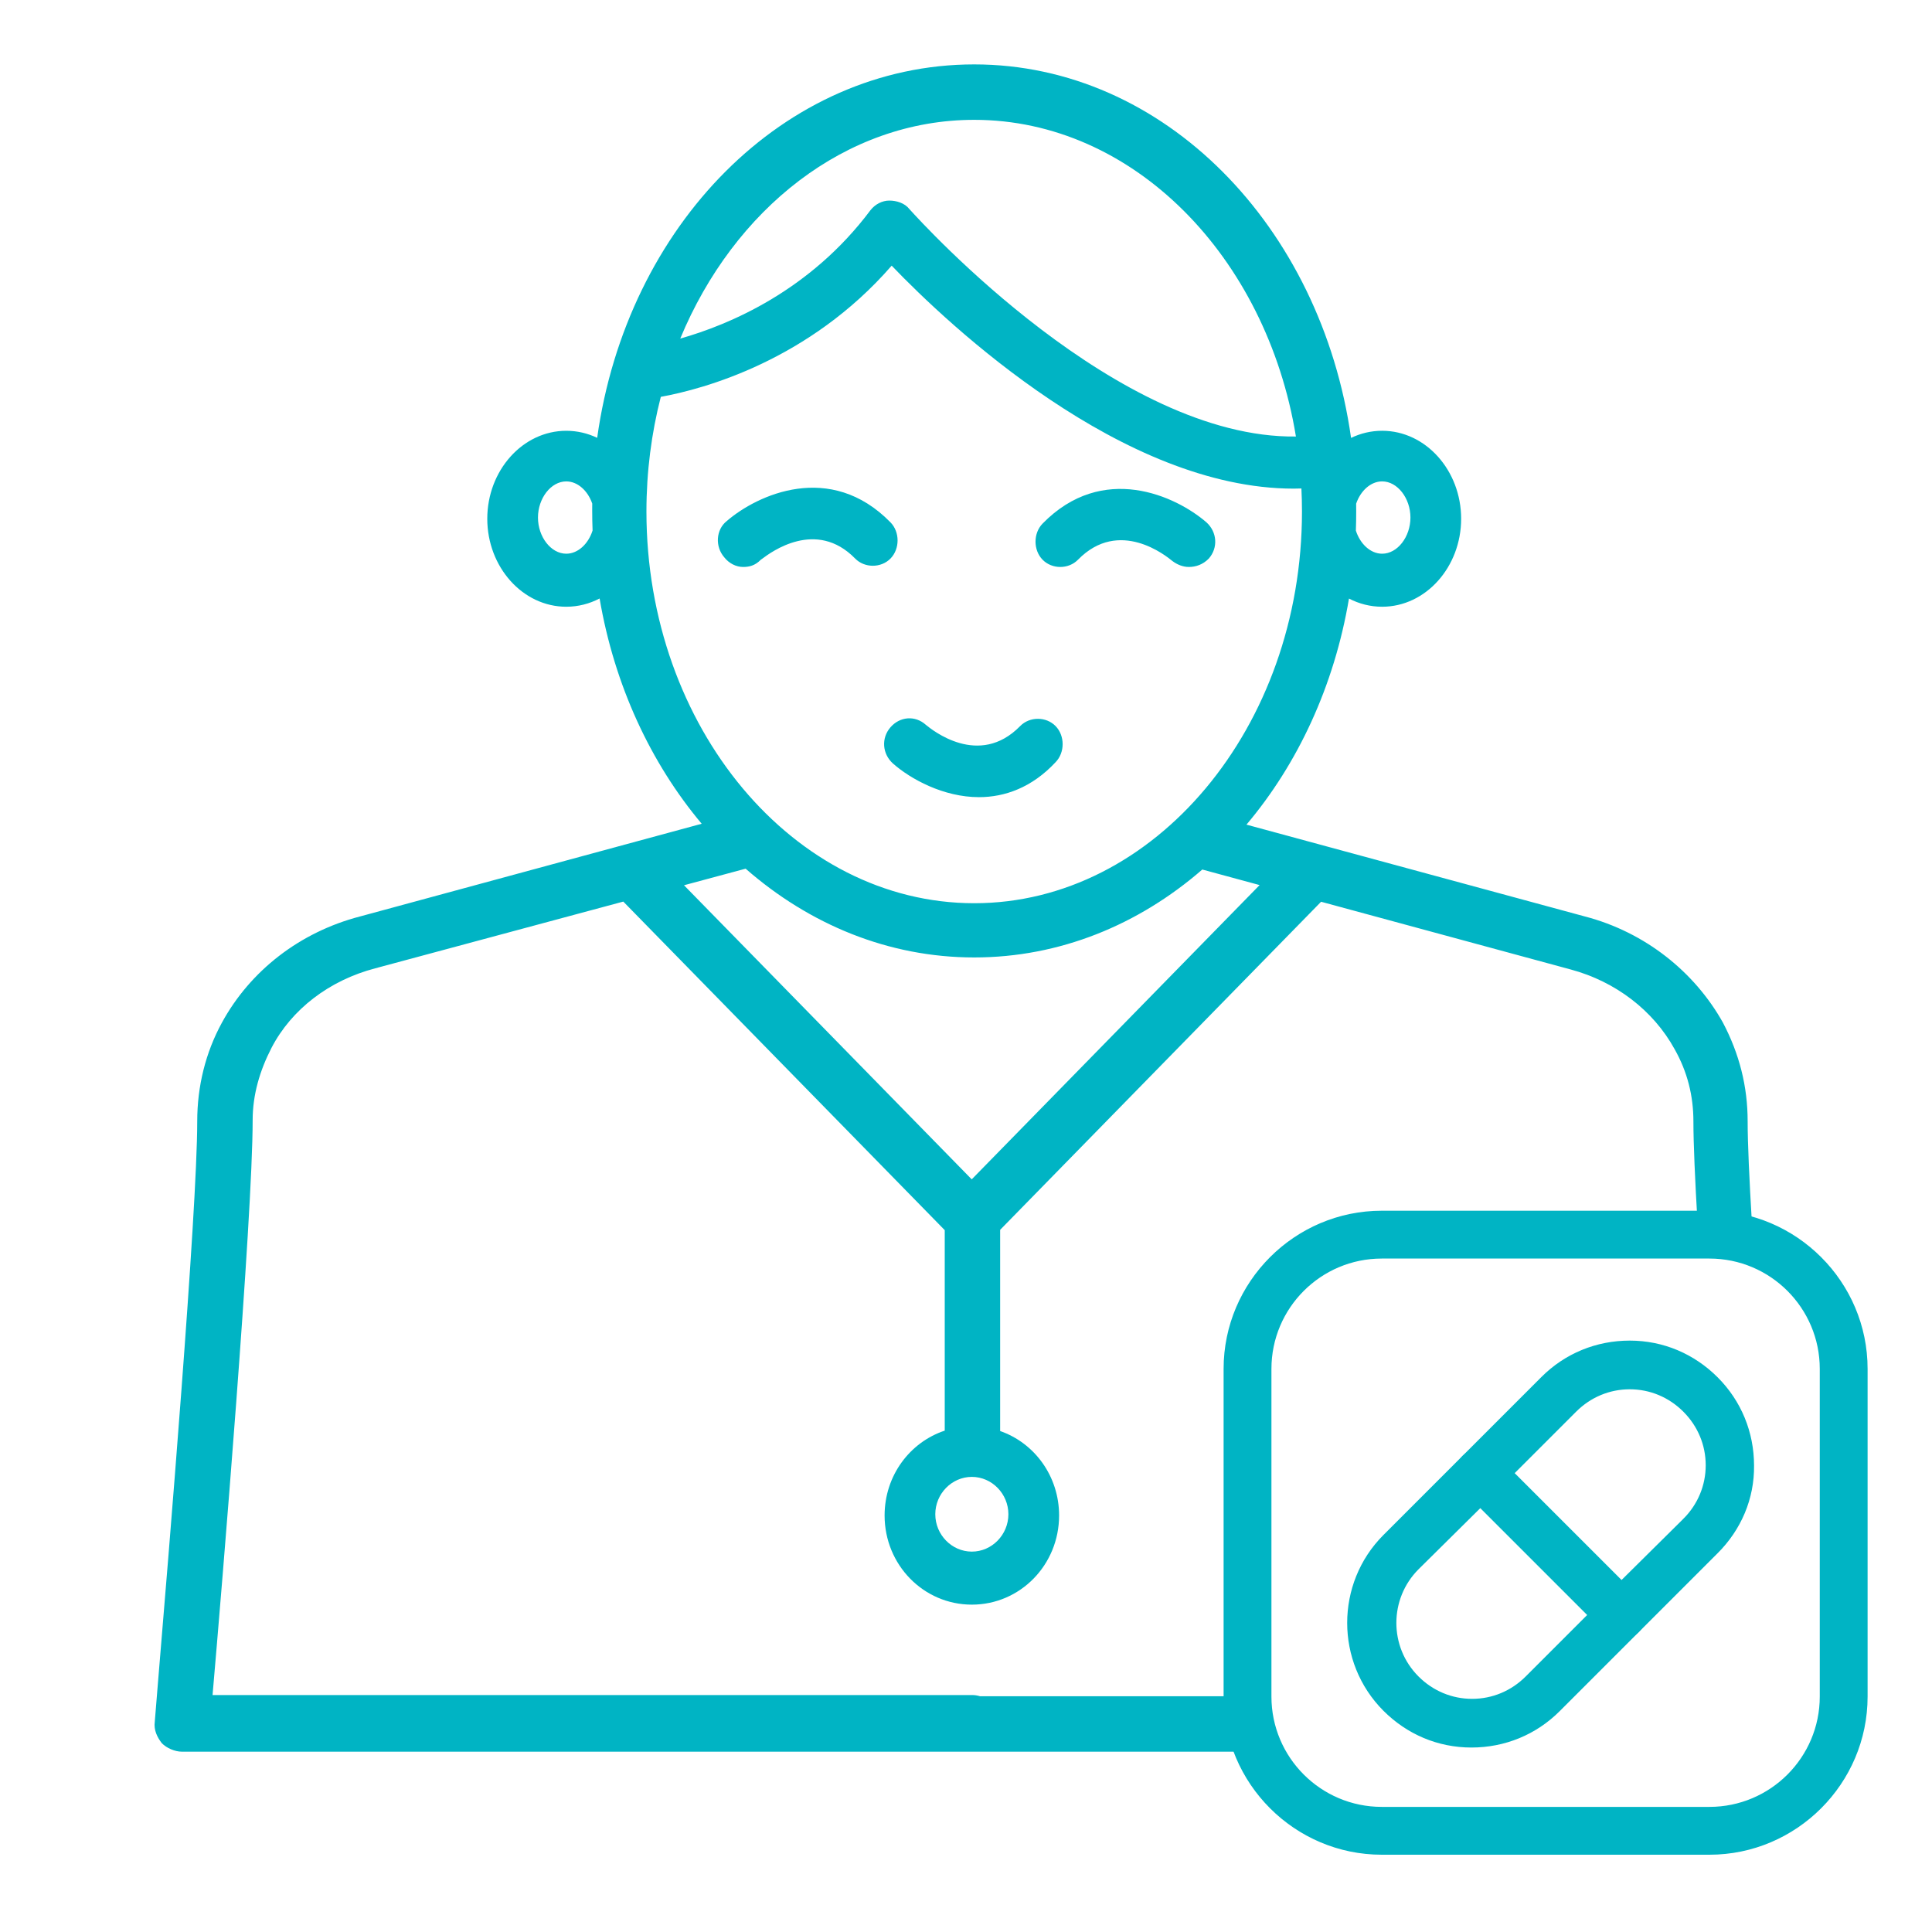 <?xml version="1.0" encoding="UTF-8"?> <svg xmlns="http://www.w3.org/2000/svg" width="150" height="150" viewBox="0 0 150 150" fill="none"> <path fill-rule="evenodd" clip-rule="evenodd" d="M46.553 46.466C47.704 53.207 50.52 59.241 54.479 63.956L27.946 71.155C23.277 72.372 19.433 75.366 17.235 79.389C15.954 81.729 15.313 84.349 15.313 87.062C15.313 94.102 13.061 121.092 12.28 130.448L12.28 130.448L12.28 130.449L12.28 130.449C12.117 132.41 12.018 133.596 12.018 133.661C11.926 134.316 12.201 134.877 12.567 135.345C12.933 135.719 13.574 136 14.123 136H75.455C75.484 136 75.513 136 75.542 135.998C75.557 135.999 75.572 135.999 75.587 136C75.603 136 75.62 136 75.637 136H96.5V131.696H76.089C75.89 131.635 75.677 131.602 75.455 131.602H16.503C17.235 123.181 19.616 94.548 19.616 86.969C19.616 85.004 20.165 83.132 21.08 81.354C22.636 78.36 25.566 76.114 29.136 75.179L48.392 69.999L73.349 95.509V111.074C70.633 111.975 68.68 114.575 68.68 117.66C68.68 121.496 71.701 124.584 75.454 124.584C79.207 124.584 82.228 121.496 82.228 117.66C82.228 114.61 80.319 112.033 77.651 111.105V95.484L102.569 70.012L121.956 75.272C125.434 76.208 128.364 78.454 130.011 81.448C131.018 83.226 131.476 85.097 131.476 87.062C131.476 88.77 131.6 91.58 131.8 95H136.021C135.815 91.558 135.687 88.742 135.687 87.062C135.687 84.349 135.046 81.822 133.764 79.389C131.567 75.46 127.723 72.372 123.054 71.155L96.775 64.025C100.761 59.305 103.591 53.249 104.734 46.472C105.517 46.879 106.39 47.107 107.309 47.107C110.696 47.107 113.443 44.019 113.443 40.276C113.443 36.533 110.696 33.445 107.309 33.445C106.453 33.445 105.637 33.643 104.896 33.999C102.569 17.54 90.359 5 75.637 5C60.889 5 48.662 17.507 46.365 33.993C45.628 33.641 44.817 33.446 43.965 33.446C40.578 33.446 37.832 36.534 37.832 40.276C37.832 44.019 40.578 47.107 43.965 47.107C44.89 47.107 45.767 46.877 46.553 46.466ZM75.444 91.564L53.106 68.731L57.89 67.444C62.838 71.773 68.981 74.336 75.637 74.336C82.276 74.336 88.404 71.802 93.346 67.51L97.795 68.717L75.444 91.564ZM107.309 42.99C106.4 42.99 105.597 42.224 105.269 41.194C105.287 40.703 105.295 40.21 105.295 39.715C105.295 39.511 105.294 39.308 105.291 39.105C105.631 38.108 106.419 37.375 107.309 37.375C108.5 37.375 109.506 38.685 109.506 40.182C109.506 41.68 108.5 42.99 107.309 42.99ZM45.981 39.097C45.979 39.272 45.978 39.447 45.978 39.621C45.978 40.147 45.988 40.669 46.007 41.189C45.681 42.221 44.877 42.99 43.965 42.99C42.775 42.99 41.768 41.68 41.768 40.183C41.768 38.686 42.775 37.376 43.965 37.376C44.853 37.376 45.639 38.105 45.981 39.097ZM52.814 26.287C56.979 16.24 65.657 9.304 75.637 9.304C87.977 9.304 98.328 19.911 100.615 33.891C86.803 34.065 71.669 17.403 70.654 16.286L70.615 16.242L70.602 16.228C70.236 15.76 69.595 15.573 69.046 15.573C68.496 15.573 67.947 15.854 67.581 16.322C62.906 22.571 56.622 25.21 52.814 26.287ZM51.305 30.811C54.627 30.21 62.825 27.991 69.229 20.626C73.714 25.305 87.171 37.937 100.444 37.937C100.639 37.937 100.839 37.932 101.041 37.925C101.07 38.517 101.085 39.114 101.085 39.715C101.085 56.464 89.642 70.126 75.637 70.126C61.631 70.126 50.189 56.464 50.189 39.715C50.189 36.619 50.58 33.629 51.305 30.811ZM57.696 44.019C57.147 44.019 56.598 43.738 56.232 43.27C55.499 42.428 55.591 41.118 56.415 40.463C58.795 38.404 64.47 35.785 69.139 40.557C69.871 41.305 69.871 42.615 69.139 43.364C68.407 44.112 67.125 44.112 66.393 43.364C63.358 40.262 59.858 42.873 59.18 43.379C59.121 43.422 59.084 43.45 59.069 43.457C58.612 43.925 58.154 44.019 57.696 44.019ZM69.321 59.271C70.694 60.488 73.257 61.891 76.004 61.891C78.017 61.891 80.123 61.143 81.954 59.178C82.686 58.429 82.686 57.119 81.954 56.371C81.221 55.622 79.94 55.622 79.207 56.371C76.004 59.646 72.342 56.651 71.884 56.277C71.06 55.529 69.87 55.622 69.138 56.464C68.406 57.306 68.497 58.523 69.321 59.271ZM92.298 44.019C91.841 44.019 91.383 43.832 91.017 43.551C90.559 43.177 86.897 40.183 83.693 43.458C82.961 44.206 81.68 44.206 80.947 43.458C80.215 42.709 80.215 41.399 80.947 40.65C85.616 35.878 91.291 38.498 93.671 40.557C94.495 41.305 94.587 42.522 93.854 43.364C93.397 43.832 92.847 44.019 92.298 44.019ZM72.616 117.566C72.616 115.975 73.898 114.665 75.454 114.665C77.01 114.665 78.291 115.975 78.291 117.566C78.291 119.157 77.01 120.467 75.454 120.467C73.898 120.467 72.616 119.157 72.616 117.566Z" fill="#00B4C4"></path> <path d="M107.28 143.5H132.72C139.202 143.5 144.5 138.202 144.5 131.72V106.28C144.5 99.798 139.202 94.5 132.72 94.5H107.28C100.798 94.5 95.5 99.798 95.5 106.28V131.72C95.5 138.202 100.798 143.5 107.28 143.5ZM98.214 106.28C98.214 101.276 102.276 97.214 107.28 97.214H132.72C137.724 97.214 141.786 101.276 141.786 106.28V131.72C141.786 136.724 137.724 140.786 132.72 140.786H107.28C102.276 140.786 98.214 136.724 98.214 131.72V106.28Z" fill="#00B4C4" stroke="#00B4C4"></path> <path d="M120.739 132.501L126.886 126.354C127.433 125.807 127.458 124.922 126.847 124.383L115.872 113.408C115.602 113.138 115.229 113.018 114.906 113.011C114.476 112.973 114.121 113.172 113.885 113.408L107.766 119.527C104.205 123.088 104.205 128.912 107.766 132.473C109.498 134.205 111.766 135.178 114.239 135.178C116.706 135.178 119.003 134.237 120.739 132.501ZM109.78 130.514C107.279 128.013 107.304 123.963 109.779 121.487C109.78 121.487 109.78 121.486 109.78 121.486L114.96 116.358L123.962 125.36L118.808 130.514C117.593 131.729 115.995 132.398 114.294 132.398C112.593 132.398 110.995 131.729 109.78 130.514Z" fill="#00B4C4" stroke="#00B4C4"></path> <path d="M126.887 126.354L133.006 120.235C134.736 118.505 135.712 116.236 135.684 113.787C135.683 111.321 134.741 109.025 133.006 107.289C131.274 105.557 129.006 104.584 126.533 104.584C124.066 104.584 121.769 105.525 120.032 107.261L113.913 113.381C113.394 113.9 113.346 114.801 113.913 115.367L124.9 126.354C125.17 126.624 125.543 126.744 125.866 126.751C126.296 126.789 126.651 126.59 126.887 126.354ZM132.931 113.762C132.931 115.463 132.263 117.06 131.048 118.275C131.048 118.276 131.048 118.276 131.047 118.276L125.895 123.376L116.893 114.374L122.019 109.248C123.234 108.033 124.832 107.364 126.533 107.364C128.234 107.364 129.832 108.033 131.047 109.248C132.262 110.463 132.931 112.061 132.931 113.762Z" fill="#00B4C4" stroke="#00B4C4"></path> </svg> 